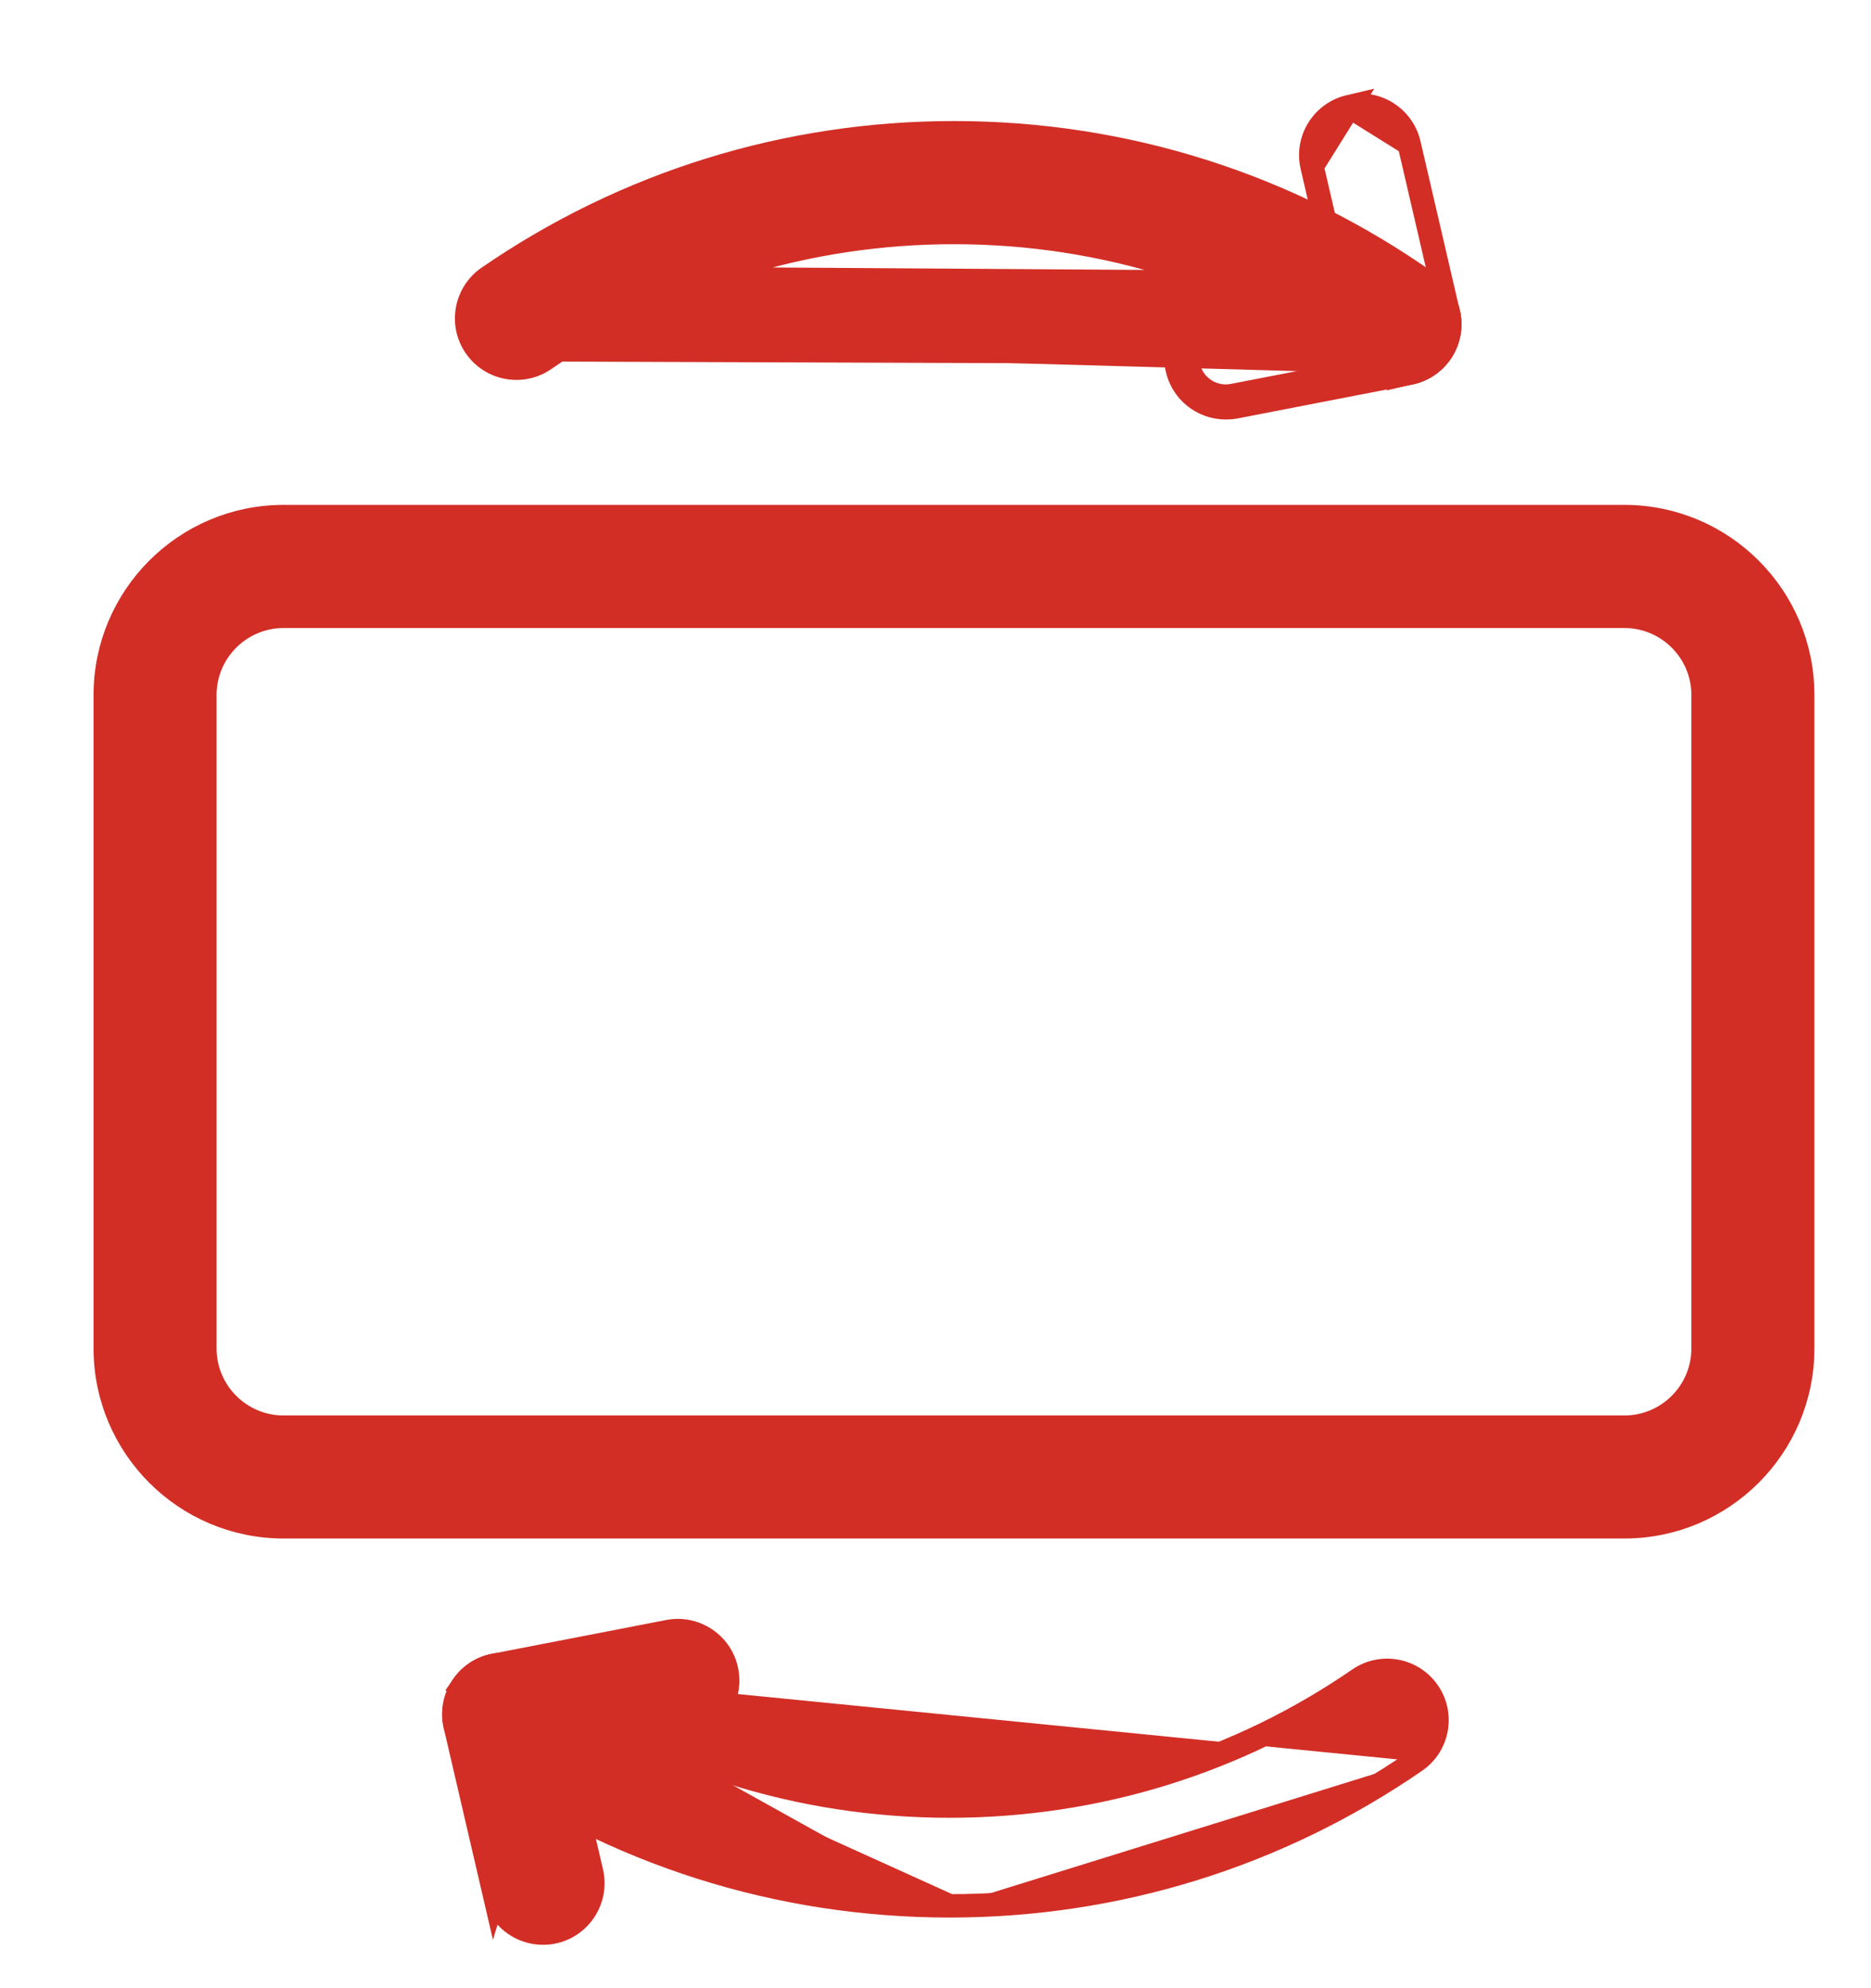 <svg width="16" height="17" viewBox="0 0 16 17" fill="none" xmlns="http://www.w3.org/2000/svg">
<path d="M2.425 13.055H13.891C14.732 13.055 15.416 12.371 15.416 11.53V5.942C15.416 5.101 14.732 4.417 13.891 4.417H2.425C1.584 4.417 0.9 5.101 0.9 5.942V11.53C0.9 12.371 1.584 13.055 2.425 13.055ZM1.752 5.942C1.752 5.572 2.054 5.27 2.425 5.27H13.891C14.262 5.27 14.564 5.572 14.564 5.942V11.53C14.564 11.901 14.262 12.203 13.891 12.203H2.425C2.054 12.203 1.752 11.901 1.752 11.53V5.942Z" fill="#D22E26" stroke="#D22E26" stroke-width="0.2"/>
<path d="M11.972 3.198L11.971 3.198C11.886 3.198 11.8 3.173 11.725 3.12M11.972 3.198C11.972 3.198 11.971 3.198 11.971 3.198V3.104V3.104V3.098L11.971 3.098C11.906 3.098 11.84 3.079 11.783 3.038C10.719 2.286 9.466 1.888 8.158 1.888C6.88 1.888 5.65 2.269 4.601 2.991M11.972 3.198C12.105 3.198 12.236 3.136 12.319 3.018M11.972 3.198L12.319 3.018M11.725 3.12C11.725 3.12 11.725 3.12 11.725 3.12L11.783 3.038L11.725 3.12C11.725 3.12 11.725 3.12 11.725 3.12ZM11.725 3.12C10.678 2.379 9.445 1.988 8.158 1.988C6.9 1.988 5.689 2.363 4.658 3.073M4.658 3.073C4.658 3.073 4.658 3.073 4.658 3.073L4.601 2.991M4.658 3.073C4.464 3.207 4.199 3.158 4.065 2.964L4.065 2.964C3.932 2.77 3.981 2.505 4.175 2.371M4.658 3.073L4.175 2.371M4.601 2.991C4.453 3.093 4.25 3.056 4.148 2.907C4.045 2.759 4.083 2.556 4.231 2.454C5.389 1.657 6.747 1.235 8.158 1.235C9.602 1.235 10.986 1.675 12.16 2.506C12.307 2.61 12.341 2.814 12.237 2.961L12.319 3.018C12.319 3.018 12.319 3.018 12.319 3.018M4.601 2.991L12.319 3.018M12.319 3.018C12.455 2.826 12.41 2.56 12.217 2.424L12.217 2.424M12.319 3.018L12.217 2.424M4.175 2.371C5.349 1.563 6.727 1.135 8.158 1.135C9.623 1.135 11.026 1.581 12.217 2.424M4.175 2.371L12.217 2.424" fill="#D22E26" stroke="#D22E26" stroke-width="0.2"/>
<path d="M12.053 3.191C12.284 3.146 12.434 2.922 12.39 2.691L12.39 2.691C12.345 2.46 12.121 2.31 11.89 2.354L11.89 2.354L10.401 2.643C10.401 2.643 10.401 2.643 10.401 2.643C10.17 2.688 10.019 2.911 10.064 3.142L10.064 3.142C10.104 3.346 10.282 3.487 10.482 3.487C10.509 3.487 10.536 3.485 10.563 3.48L10.563 3.48L12.053 3.191ZM12.053 3.191L12.034 3.092M12.053 3.191L12.053 3.191L12.034 3.092M12.034 3.092L10.544 3.381C10.523 3.385 10.502 3.387 10.482 3.387C10.329 3.387 10.192 3.279 10.162 3.123C10.128 2.947 10.243 2.775 10.42 2.741L11.909 2.452C12.086 2.418 12.257 2.533 12.292 2.71C12.326 2.887 12.21 3.058 12.034 3.092Z" fill="#D22E26" stroke="#D22E26" stroke-width="0.2"/>
<path d="M12.05 1.23L12.05 1.23L12.386 2.676L12.05 1.23ZM12.05 1.23C11.997 1.001 11.768 0.857 11.539 0.911M12.05 1.23L11.539 0.911M11.556 2.869C11.556 2.869 11.556 2.869 11.556 2.869L11.22 1.423L11.556 2.869ZM11.556 2.869C11.602 3.066 11.777 3.199 11.971 3.199M11.556 2.869L11.971 3.199M11.971 3.199C12.002 3.199 12.035 3.195 12.068 3.187M11.971 3.199L12.068 3.187M11.539 0.911C11.309 0.965 11.167 1.194 11.22 1.423L11.539 0.911ZM12.068 3.187C12.297 3.134 12.44 2.905 12.386 2.676L12.068 3.187Z" fill="#D22E26" stroke="#D22E26" stroke-width="0.2"/>
<path d="M8.121 16.296C6.657 16.296 5.253 15.85 4.062 15.006C4.062 15.006 4.062 15.006 4.062 15.006L4.119 14.925C3.972 14.821 3.937 14.617 4.041 14.47L8.121 16.296ZM8.121 16.296C9.552 16.296 10.929 15.868 12.104 15.059M8.121 16.296C8.121 16.296 8.121 16.296 8.121 16.296L3.96 14.412C4.096 14.22 4.362 14.175 4.554 14.311M4.554 14.311C4.554 14.311 4.554 14.311 4.554 14.311L4.496 14.392L4.554 14.311C4.554 14.311 4.554 14.311 4.554 14.311ZM4.554 14.311C5.601 15.052 6.834 15.443 8.121 15.443C9.379 15.443 10.589 15.068 11.621 14.357L11.621 14.357C11.815 14.224 12.08 14.273 12.214 14.467L12.214 14.467C12.347 14.661 12.298 14.926 12.104 15.059M12.104 15.059C12.104 15.059 12.104 15.059 12.104 15.059L12.048 14.977L12.104 15.059Z" fill="#D22E26" stroke="#D22E26" stroke-width="0.2"/>
<path d="M3.889 14.739L3.889 14.739C3.845 14.508 3.995 14.284 4.226 14.239C4.226 14.239 4.226 14.239 4.226 14.239L5.716 13.95L5.716 13.95C5.946 13.906 6.17 14.056 6.215 14.287L6.215 14.288C6.26 14.518 6.109 14.742 5.878 14.787M3.889 14.739L4.389 15.076L4.37 14.978L4.389 15.076M3.889 14.739C3.929 14.943 4.107 15.084 4.307 15.084C4.334 15.084 4.362 15.081 4.389 15.076M3.889 14.739L4.389 15.076M5.878 14.787L5.859 14.689L5.878 14.787L5.878 14.787ZM5.878 14.787L4.389 15.076M3.987 14.72L3.987 14.72L3.987 14.72Z" fill="#D22E26" stroke="#D22E26" stroke-width="0.2"/>
<path d="M4.723 14.56L4.723 14.56L5.059 16.006C5.059 16.006 5.059 16.006 5.059 16.006C5.112 16.235 4.97 16.464 4.741 16.518C4.707 16.526 4.675 16.529 4.643 16.529C4.449 16.529 4.274 16.396 4.229 16.199L4.723 14.56ZM4.723 14.56C4.669 14.332 4.441 14.188 4.211 14.242M4.723 14.56L4.228 16.199L3.892 14.754C3.892 14.754 3.892 14.754 3.892 14.754C3.839 14.524 3.982 14.295 4.211 14.242M4.211 14.242C4.211 14.242 4.211 14.242 4.211 14.242L4.234 14.339L4.211 14.242C4.211 14.242 4.211 14.242 4.211 14.242Z" fill="#D22E26" stroke="#D22E26" stroke-width="0.2"/>
</svg>
